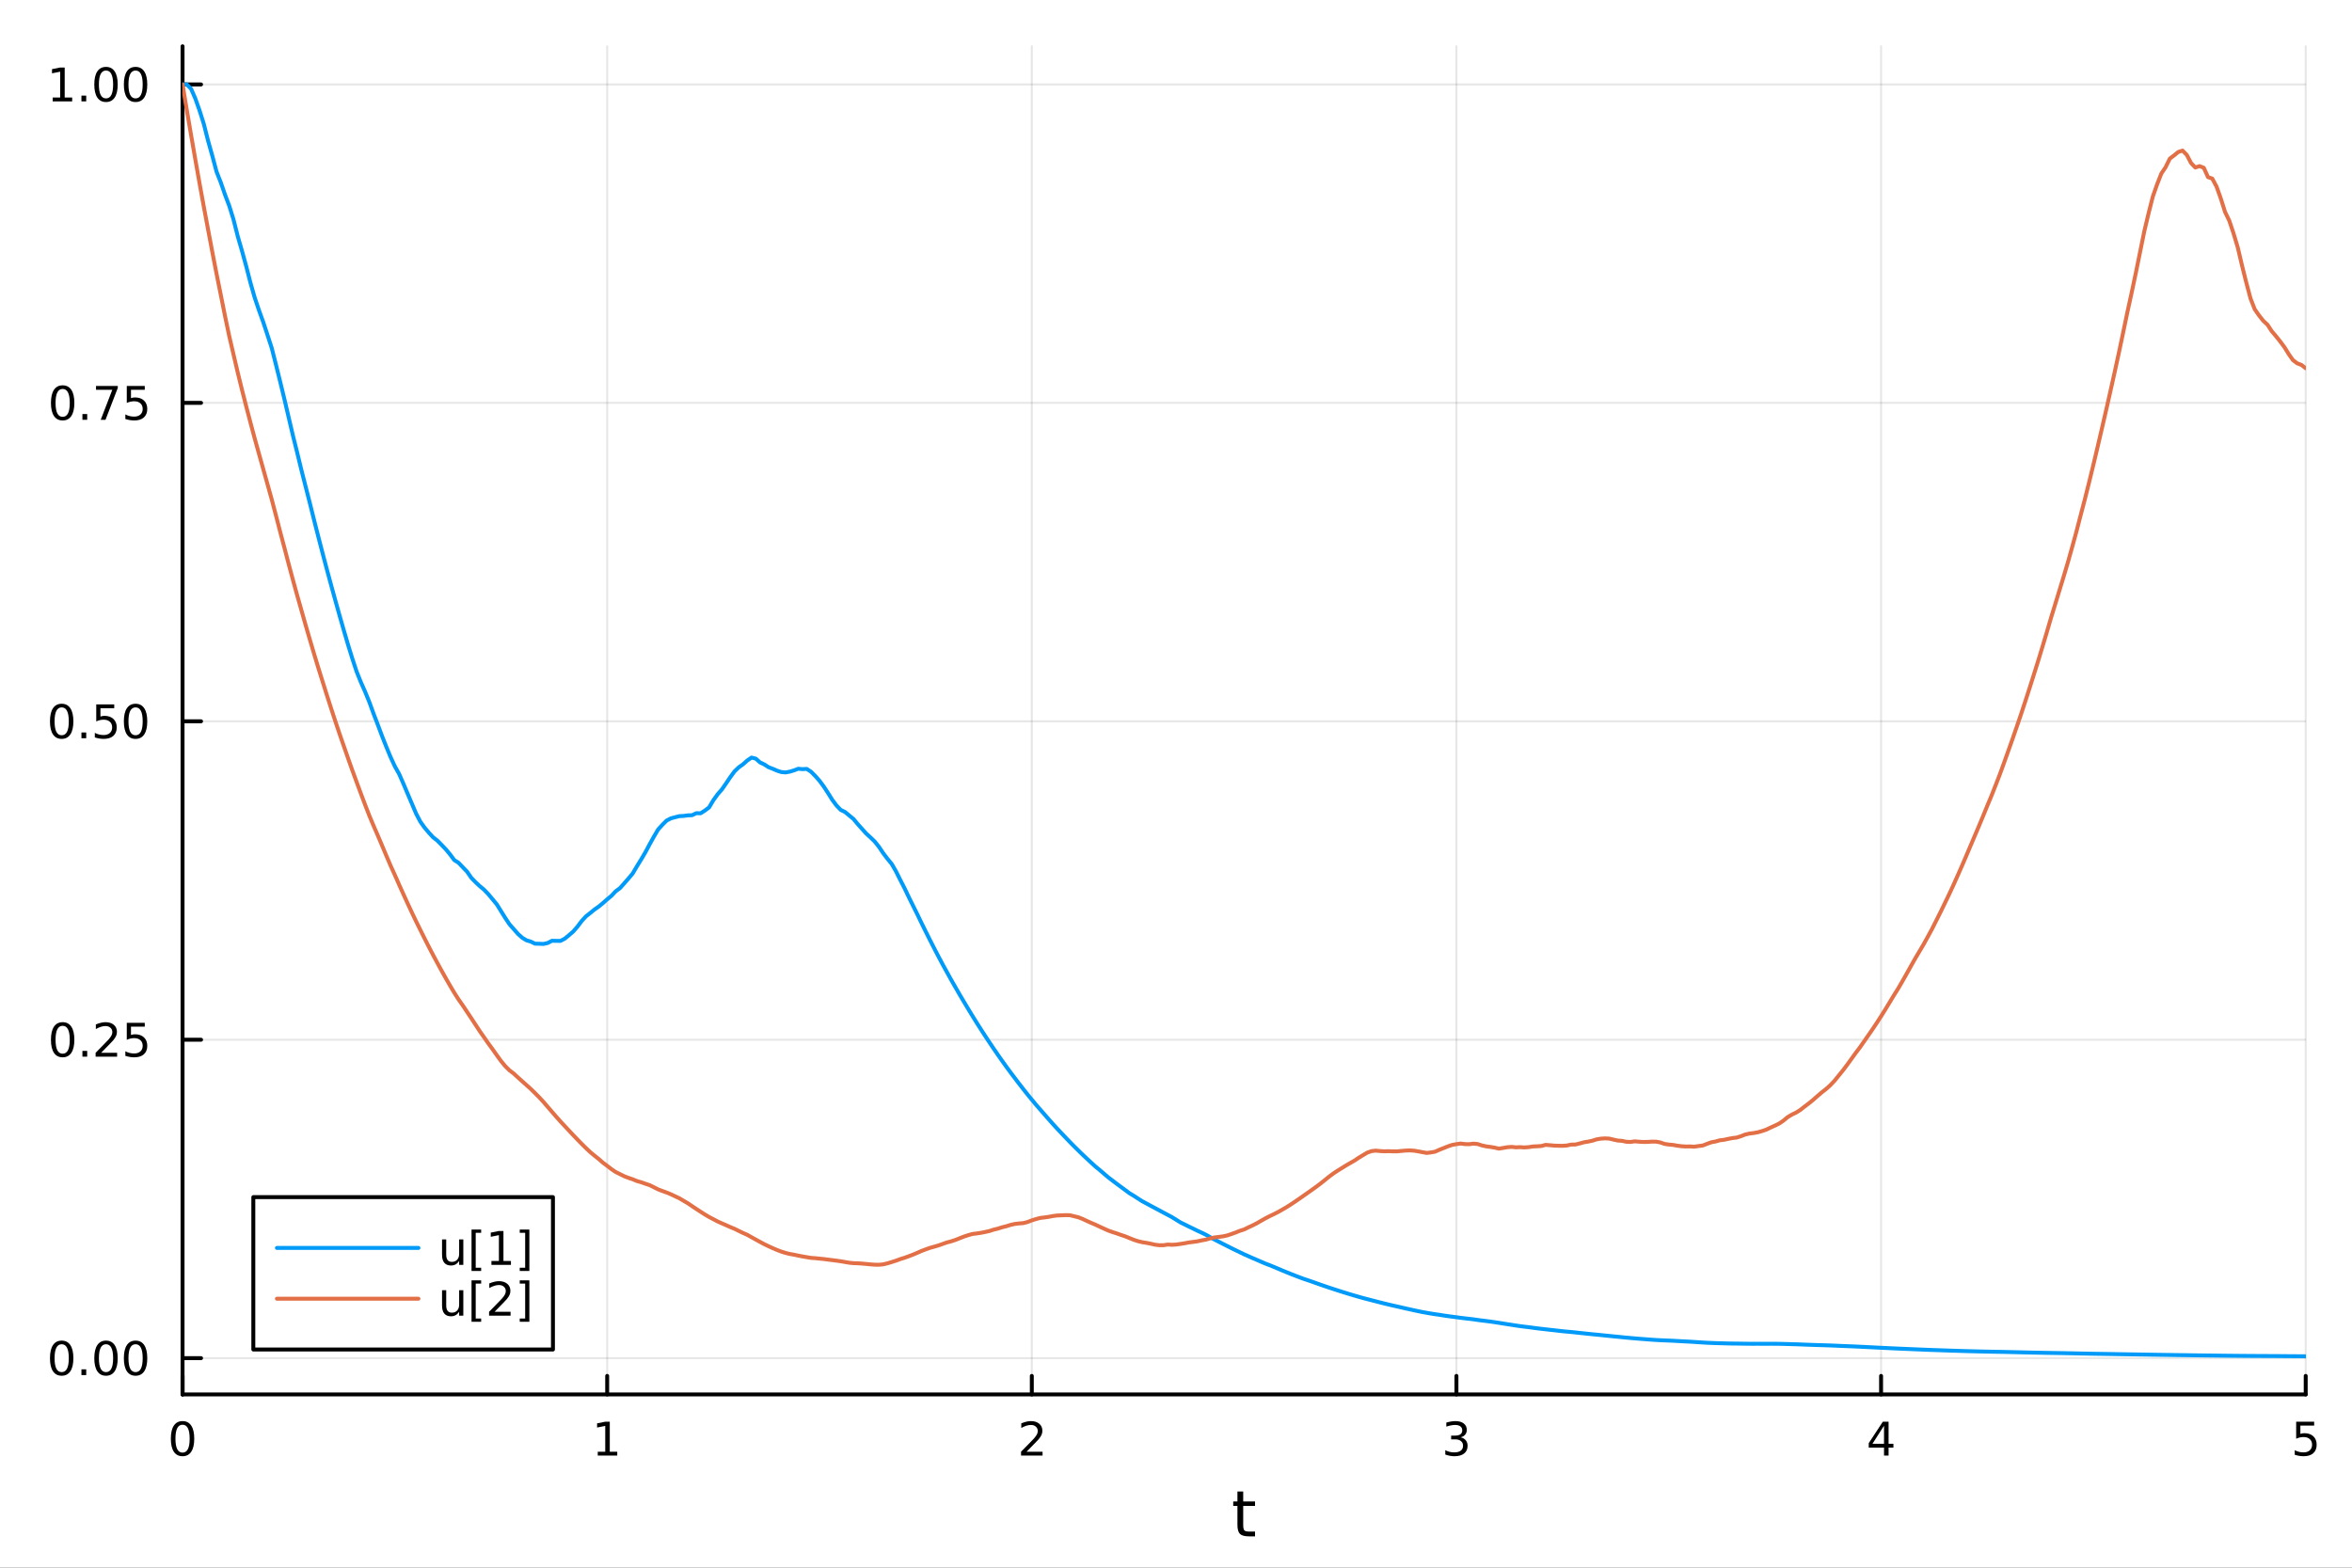 <?xml version="1.0" encoding="utf-8"?>
<svg xmlns="http://www.w3.org/2000/svg" xmlns:xlink="http://www.w3.org/1999/xlink" width="600" height="400" viewBox="0 0 2400 1600">
<rect x="0" y="0" width="2400" height="1600" fill="#333333" stroke="none"/>
<defs>
  <clipPath id="clip410">
    <rect x="0" y="0" width="2400" height="1600"/>
  </clipPath>
</defs>
<path clip-path="url(#clip410)" d="M0 1600 L2400 1600 L2400 0 L0 0  Z" fill="#ffffff" fill-rule="evenodd" fill-opacity="1"/>
<defs>
  <clipPath id="clip411">
    <rect x="480" y="0" width="1681" height="1600"/>
  </clipPath>
</defs>
<path clip-path="url(#clip410)" d="M186.274 1423.18 L2352.76 1423.18 L2352.76 47.244 L186.274 47.244  Z" fill="#ffffff" fill-rule="evenodd" fill-opacity="1"/>
<defs>
  <clipPath id="clip412">
    <rect x="186" y="47" width="2167" height="1377"/>
  </clipPath>
</defs>
<polyline clip-path="url(#clip412)" style="stroke:#000000; stroke-linecap:round; stroke-linejoin:round; stroke-width:2; stroke-opacity:0.1; fill:none" points="186.274,1423.18 186.274,47.244 "/>
<polyline clip-path="url(#clip412)" style="stroke:#000000; stroke-linecap:round; stroke-linejoin:round; stroke-width:2; stroke-opacity:0.1; fill:none" points="619.57,1423.18 619.57,47.244 "/>
<polyline clip-path="url(#clip412)" style="stroke:#000000; stroke-linecap:round; stroke-linejoin:round; stroke-width:2; stroke-opacity:0.1; fill:none" points="1052.87,1423.18 1052.87,47.244 "/>
<polyline clip-path="url(#clip412)" style="stroke:#000000; stroke-linecap:round; stroke-linejoin:round; stroke-width:2; stroke-opacity:0.1; fill:none" points="1486.16,1423.18 1486.16,47.244 "/>
<polyline clip-path="url(#clip412)" style="stroke:#000000; stroke-linecap:round; stroke-linejoin:round; stroke-width:2; stroke-opacity:0.1; fill:none" points="1919.46,1423.18 1919.46,47.244 "/>
<polyline clip-path="url(#clip412)" style="stroke:#000000; stroke-linecap:round; stroke-linejoin:round; stroke-width:2; stroke-opacity:0.1; fill:none" points="2352.76,1423.18 2352.76,47.244 "/>
<polyline clip-path="url(#clip410)" style="stroke:#000000; stroke-linecap:round; stroke-linejoin:round; stroke-width:4; stroke-opacity:1; fill:none" points="186.274,1423.18 2352.76,1423.18 "/>
<polyline clip-path="url(#clip410)" style="stroke:#000000; stroke-linecap:round; stroke-linejoin:round; stroke-width:4; stroke-opacity:1; fill:none" points="186.274,1423.18 186.274,1404.28 "/>
<polyline clip-path="url(#clip410)" style="stroke:#000000; stroke-linecap:round; stroke-linejoin:round; stroke-width:4; stroke-opacity:1; fill:none" points="619.57,1423.18 619.57,1404.28 "/>
<polyline clip-path="url(#clip410)" style="stroke:#000000; stroke-linecap:round; stroke-linejoin:round; stroke-width:4; stroke-opacity:1; fill:none" points="1052.87,1423.18 1052.87,1404.28 "/>
<polyline clip-path="url(#clip410)" style="stroke:#000000; stroke-linecap:round; stroke-linejoin:round; stroke-width:4; stroke-opacity:1; fill:none" points="1486.16,1423.18 1486.16,1404.28 "/>
<polyline clip-path="url(#clip410)" style="stroke:#000000; stroke-linecap:round; stroke-linejoin:round; stroke-width:4; stroke-opacity:1; fill:none" points="1919.46,1423.18 1919.46,1404.28 "/>
<polyline clip-path="url(#clip410)" style="stroke:#000000; stroke-linecap:round; stroke-linejoin:round; stroke-width:4; stroke-opacity:1; fill:none" points="2352.76,1423.18 2352.76,1404.28 "/>
<path clip-path="url(#clip410)" d="M186.274 1454.1 Q182.663 1454.1 180.834 1457.66 Q179.029 1461.2 179.029 1468.33 Q179.029 1475.44 180.834 1479.01 Q182.663 1482.55 186.274 1482.55 Q189.908 1482.55 191.714 1479.01 Q193.542 1475.44 193.542 1468.33 Q193.542 1461.2 191.714 1457.66 Q189.908 1454.1 186.274 1454.1 M186.274 1450.39 Q192.084 1450.39 195.14 1455 Q198.218 1459.58 198.218 1468.33 Q198.218 1477.06 195.14 1481.67 Q192.084 1486.25 186.274 1486.25 Q180.464 1486.25 177.385 1481.67 Q174.33 1477.06 174.33 1468.33 Q174.33 1459.58 177.385 1455 Q180.464 1450.39 186.274 1450.39 Z" fill="#000000" fill-rule="nonzero" fill-opacity="1" /><path clip-path="url(#clip410)" d="M609.952 1481.64 L617.591 1481.64 L617.591 1455.28 L609.281 1456.95 L609.281 1452.69 L617.545 1451.02 L622.221 1451.02 L622.221 1481.64 L629.86 1481.64 L629.86 1485.58 L609.952 1485.58 L609.952 1481.64 Z" fill="#000000" fill-rule="nonzero" fill-opacity="1" /><path clip-path="url(#clip410)" d="M1047.52 1481.64 L1063.84 1481.64 L1063.84 1485.58 L1041.89 1485.58 L1041.89 1481.64 Q1044.56 1478.89 1049.14 1474.26 Q1053.75 1469.61 1054.93 1468.27 Q1057.17 1465.74 1058.05 1464.01 Q1058.95 1462.25 1058.95 1460.56 Q1058.95 1457.8 1057.01 1456.07 Q1055.09 1454.33 1051.99 1454.33 Q1049.79 1454.33 1047.33 1455.09 Q1044.9 1455.86 1042.13 1457.41 L1042.13 1452.69 Q1044.95 1451.55 1047.4 1450.97 Q1049.86 1450.39 1051.89 1450.39 Q1057.26 1450.39 1060.46 1453.08 Q1063.65 1455.77 1063.65 1460.26 Q1063.65 1462.39 1062.84 1464.31 Q1062.06 1466.2 1059.95 1468.8 Q1059.37 1469.47 1056.27 1472.69 Q1053.17 1475.88 1047.52 1481.64 Z" fill="#000000" fill-rule="nonzero" fill-opacity="1" /><path clip-path="url(#clip410)" d="M1490.41 1466.95 Q1493.77 1467.66 1495.64 1469.93 Q1497.54 1472.2 1497.54 1475.53 Q1497.54 1480.65 1494.02 1483.45 Q1490.5 1486.25 1484.02 1486.25 Q1481.85 1486.25 1479.53 1485.81 Q1477.24 1485.39 1474.79 1484.54 L1474.79 1480.02 Q1476.73 1481.16 1479.05 1481.74 Q1481.36 1482.32 1483.88 1482.32 Q1488.28 1482.32 1490.57 1480.58 Q1492.89 1478.84 1492.89 1475.53 Q1492.89 1472.48 1490.73 1470.77 Q1488.61 1469.03 1484.79 1469.03 L1480.76 1469.03 L1480.76 1465.19 L1484.97 1465.19 Q1488.42 1465.19 1490.25 1463.82 Q1492.08 1462.43 1492.08 1459.84 Q1492.08 1457.18 1490.18 1455.77 Q1488.3 1454.33 1484.79 1454.33 Q1482.86 1454.33 1480.67 1454.75 Q1478.47 1455.16 1475.83 1456.04 L1475.83 1451.88 Q1478.49 1451.14 1480.8 1450.77 Q1483.14 1450.39 1485.2 1450.39 Q1490.53 1450.39 1493.63 1452.83 Q1496.73 1455.23 1496.73 1459.35 Q1496.73 1462.22 1495.09 1464.21 Q1493.44 1466.18 1490.41 1466.95 Z" fill="#000000" fill-rule="nonzero" fill-opacity="1" /><path clip-path="url(#clip410)" d="M1922.47 1455.09 L1910.66 1473.54 L1922.47 1473.54 L1922.47 1455.09 M1921.24 1451.02 L1927.12 1451.02 L1927.12 1473.54 L1932.05 1473.54 L1932.05 1477.43 L1927.12 1477.43 L1927.12 1485.58 L1922.47 1485.58 L1922.47 1477.43 L1906.87 1477.43 L1906.87 1472.92 L1921.24 1451.02 Z" fill="#000000" fill-rule="nonzero" fill-opacity="1" /><path clip-path="url(#clip410)" d="M2343.03 1451.02 L2361.39 1451.02 L2361.39 1454.96 L2347.32 1454.96 L2347.32 1463.43 Q2348.33 1463.08 2349.35 1462.92 Q2350.37 1462.73 2351.39 1462.73 Q2357.18 1462.73 2360.56 1465.9 Q2363.94 1469.08 2363.94 1474.49 Q2363.94 1480.07 2360.46 1483.17 Q2356.99 1486.25 2350.67 1486.25 Q2348.5 1486.25 2346.23 1485.88 Q2343.98 1485.51 2341.58 1484.77 L2341.58 1480.07 Q2343.66 1481.2 2345.88 1481.76 Q2348.1 1482.32 2350.58 1482.32 Q2354.58 1482.32 2356.92 1480.21 Q2359.26 1478.1 2359.26 1474.49 Q2359.26 1470.88 2356.92 1468.77 Q2354.58 1466.67 2350.58 1466.67 Q2348.71 1466.67 2346.83 1467.08 Q2344.98 1467.5 2343.03 1468.38 L2343.03 1451.02 Z" fill="#000000" fill-rule="nonzero" fill-opacity="1" /><path clip-path="url(#clip410)" d="M1268.58 1522.27 L1268.58 1532.4 L1280.64 1532.4 L1280.64 1536.95 L1268.58 1536.95 L1268.58 1556.3 Q1268.58 1560.66 1269.75 1561.9 Q1270.96 1563.14 1274.62 1563.14 L1280.64 1563.14 L1280.64 1568.04 L1274.62 1568.04 Q1267.84 1568.04 1265.27 1565.53 Q1262.69 1562.98 1262.69 1556.3 L1262.69 1536.95 L1258.39 1536.95 L1258.39 1532.4 L1262.69 1532.4 L1262.69 1522.27 L1268.58 1522.27 Z" fill="#000000" fill-rule="nonzero" fill-opacity="1" /><polyline clip-path="url(#clip412)" style="stroke:#000000; stroke-linecap:round; stroke-linejoin:round; stroke-width:2; stroke-opacity:0.1; fill:none" points="186.274,1386.15 2352.76,1386.15 "/>
<polyline clip-path="url(#clip412)" style="stroke:#000000; stroke-linecap:round; stroke-linejoin:round; stroke-width:2; stroke-opacity:0.1; fill:none" points="186.274,1061.16 2352.76,1061.16 "/>
<polyline clip-path="url(#clip412)" style="stroke:#000000; stroke-linecap:round; stroke-linejoin:round; stroke-width:2; stroke-opacity:0.1; fill:none" points="186.274,736.168 2352.76,736.168 "/>
<polyline clip-path="url(#clip412)" style="stroke:#000000; stroke-linecap:round; stroke-linejoin:round; stroke-width:2; stroke-opacity:0.1; fill:none" points="186.274,411.177 2352.76,411.177 "/>
<polyline clip-path="url(#clip412)" style="stroke:#000000; stroke-linecap:round; stroke-linejoin:round; stroke-width:2; stroke-opacity:0.1; fill:none" points="186.274,86.186 2352.76,86.186 "/>
<polyline clip-path="url(#clip410)" style="stroke:#000000; stroke-linecap:round; stroke-linejoin:round; stroke-width:4; stroke-opacity:1; fill:none" points="186.274,1423.18 186.274,47.244 "/>
<polyline clip-path="url(#clip410)" style="stroke:#000000; stroke-linecap:round; stroke-linejoin:round; stroke-width:4; stroke-opacity:1; fill:none" points="186.274,1386.15 205.172,1386.15 "/>
<polyline clip-path="url(#clip410)" style="stroke:#000000; stroke-linecap:round; stroke-linejoin:round; stroke-width:4; stroke-opacity:1; fill:none" points="186.274,1061.16 205.172,1061.16 "/>
<polyline clip-path="url(#clip410)" style="stroke:#000000; stroke-linecap:round; stroke-linejoin:round; stroke-width:4; stroke-opacity:1; fill:none" points="186.274,736.168 205.172,736.168 "/>
<polyline clip-path="url(#clip410)" style="stroke:#000000; stroke-linecap:round; stroke-linejoin:round; stroke-width:4; stroke-opacity:1; fill:none" points="186.274,411.177 205.172,411.177 "/>
<polyline clip-path="url(#clip410)" style="stroke:#000000; stroke-linecap:round; stroke-linejoin:round; stroke-width:4; stroke-opacity:1; fill:none" points="186.274,86.186 205.172,86.186 "/>
<path clip-path="url(#clip410)" d="M62.937 1371.95 Q59.325 1371.95 57.497 1375.51 Q55.691 1379.06 55.691 1386.19 Q55.691 1393.29 57.497 1396.86 Q59.325 1400.4 62.937 1400.4 Q66.571 1400.4 68.376 1396.86 Q70.205 1393.29 70.205 1386.19 Q70.205 1379.06 68.376 1375.51 Q66.571 1371.95 62.937 1371.95 M62.937 1368.25 Q68.747 1368.25 71.802 1372.85 Q74.881 1377.44 74.881 1386.19 Q74.881 1394.91 71.802 1399.52 Q68.747 1404.1 62.937 1404.1 Q57.126 1404.1 54.048 1399.52 Q50.992 1394.91 50.992 1386.19 Q50.992 1377.44 54.048 1372.85 Q57.126 1368.25 62.937 1368.25 Z" fill="#000000" fill-rule="nonzero" fill-opacity="1" /><path clip-path="url(#clip410)" d="M83.098 1397.55 L87.983 1397.55 L87.983 1403.43 L83.098 1403.43 L83.098 1397.55 Z" fill="#000000" fill-rule="nonzero" fill-opacity="1" /><path clip-path="url(#clip410)" d="M108.168 1371.95 Q104.557 1371.95 102.728 1375.51 Q100.922 1379.06 100.922 1386.19 Q100.922 1393.29 102.728 1396.86 Q104.557 1400.4 108.168 1400.4 Q111.802 1400.4 113.608 1396.86 Q115.436 1393.29 115.436 1386.19 Q115.436 1379.06 113.608 1375.51 Q111.802 1371.95 108.168 1371.95 M108.168 1368.25 Q113.978 1368.25 117.033 1372.85 Q120.112 1377.44 120.112 1386.19 Q120.112 1394.91 117.033 1399.52 Q113.978 1404.1 108.168 1404.1 Q102.358 1404.1 99.279 1399.52 Q96.223 1394.91 96.223 1386.19 Q96.223 1377.44 99.279 1372.85 Q102.358 1368.25 108.168 1368.25 Z" fill="#000000" fill-rule="nonzero" fill-opacity="1" /><path clip-path="url(#clip410)" d="M138.33 1371.95 Q134.719 1371.95 132.89 1375.51 Q131.084 1379.06 131.084 1386.19 Q131.084 1393.29 132.89 1396.86 Q134.719 1400.4 138.33 1400.4 Q141.964 1400.4 143.769 1396.86 Q145.598 1393.29 145.598 1386.19 Q145.598 1379.06 143.769 1375.51 Q141.964 1371.95 138.33 1371.95 M138.33 1368.25 Q144.14 1368.25 147.195 1372.85 Q150.274 1377.44 150.274 1386.19 Q150.274 1394.91 147.195 1399.52 Q144.14 1404.1 138.33 1404.1 Q132.519 1404.1 129.441 1399.52 Q126.385 1394.91 126.385 1386.19 Q126.385 1377.44 129.441 1372.85 Q132.519 1368.25 138.33 1368.25 Z" fill="#000000" fill-rule="nonzero" fill-opacity="1" /><path clip-path="url(#clip410)" d="M63.932 1046.96 Q60.321 1046.96 58.492 1050.52 Q56.687 1054.06 56.687 1061.19 Q56.687 1068.3 58.492 1071.87 Q60.321 1075.41 63.932 1075.41 Q67.566 1075.41 69.372 1071.87 Q71.2 1068.3 71.2 1061.19 Q71.2 1054.06 69.372 1050.52 Q67.566 1046.96 63.932 1046.96 M63.932 1043.25 Q69.742 1043.25 72.798 1047.86 Q75.876 1052.44 75.876 1061.19 Q75.876 1069.92 72.798 1074.53 Q69.742 1079.11 63.932 1079.11 Q58.122 1079.11 55.043 1074.53 Q51.987 1069.92 51.987 1061.19 Q51.987 1052.44 55.043 1047.86 Q58.122 1043.25 63.932 1043.25 Z" fill="#000000" fill-rule="nonzero" fill-opacity="1" /><path clip-path="url(#clip410)" d="M84.094 1072.56 L88.978 1072.56 L88.978 1078.44 L84.094 1078.44 L84.094 1072.56 Z" fill="#000000" fill-rule="nonzero" fill-opacity="1" /><path clip-path="url(#clip410)" d="M103.191 1074.5 L119.51 1074.5 L119.51 1078.44 L97.566 1078.44 L97.566 1074.5 Q100.228 1071.75 104.811 1067.12 Q109.418 1062.47 110.598 1061.13 Q112.844 1058.6 113.723 1056.87 Q114.626 1055.11 114.626 1053.42 Q114.626 1050.66 112.682 1048.93 Q110.76 1047.19 107.658 1047.19 Q105.459 1047.19 103.006 1047.95 Q100.575 1048.72 97.797 1050.27 L97.797 1045.55 Q100.621 1044.41 103.075 1043.83 Q105.529 1043.25 107.566 1043.25 Q112.936 1043.25 116.131 1045.94 Q119.325 1048.63 119.325 1053.12 Q119.325 1055.25 118.515 1057.17 Q117.728 1059.06 115.621 1061.66 Q115.043 1062.33 111.941 1065.55 Q108.839 1068.74 103.191 1074.5 Z" fill="#000000" fill-rule="nonzero" fill-opacity="1" /><path clip-path="url(#clip410)" d="M129.371 1043.88 L147.728 1043.88 L147.728 1047.81 L133.654 1047.81 L133.654 1056.29 Q134.672 1055.94 135.691 1055.78 Q136.709 1055.59 137.728 1055.59 Q143.515 1055.59 146.894 1058.76 Q150.274 1061.94 150.274 1067.35 Q150.274 1072.93 146.802 1076.03 Q143.33 1079.11 137.01 1079.11 Q134.834 1079.11 132.566 1078.74 Q130.32 1078.37 127.913 1077.63 L127.913 1072.93 Q129.996 1074.06 132.219 1074.62 Q134.441 1075.18 136.918 1075.18 Q140.922 1075.18 143.26 1073.07 Q145.598 1070.96 145.598 1067.35 Q145.598 1063.74 143.26 1061.63 Q140.922 1059.53 136.918 1059.53 Q135.043 1059.53 133.168 1059.94 Q131.316 1060.36 129.371 1061.24 L129.371 1043.88 Z" fill="#000000" fill-rule="nonzero" fill-opacity="1" /><path clip-path="url(#clip410)" d="M62.937 721.967 Q59.325 721.967 57.497 725.532 Q55.691 729.074 55.691 736.203 Q55.691 743.31 57.497 746.874 Q59.325 750.416 62.937 750.416 Q66.571 750.416 68.376 746.874 Q70.205 743.31 70.205 736.203 Q70.205 729.074 68.376 725.532 Q66.571 721.967 62.937 721.967 M62.937 718.263 Q68.747 718.263 71.802 722.87 Q74.881 727.453 74.881 736.203 Q74.881 744.93 71.802 749.536 Q68.747 754.12 62.937 754.12 Q57.126 754.12 54.048 749.536 Q50.992 744.93 50.992 736.203 Q50.992 727.453 54.048 722.87 Q57.126 718.263 62.937 718.263 Z" fill="#000000" fill-rule="nonzero" fill-opacity="1" /><path clip-path="url(#clip410)" d="M83.098 747.569 L87.983 747.569 L87.983 753.448 L83.098 753.448 L83.098 747.569 Z" fill="#000000" fill-rule="nonzero" fill-opacity="1" /><path clip-path="url(#clip410)" d="M98.214 718.888 L116.57 718.888 L116.57 722.824 L102.496 722.824 L102.496 731.296 Q103.515 730.949 104.534 730.787 Q105.552 730.601 106.571 730.601 Q112.358 730.601 115.737 733.773 Q119.117 736.944 119.117 742.361 Q119.117 747.939 115.645 751.041 Q112.172 754.12 105.853 754.12 Q103.677 754.12 101.409 753.749 Q99.163 753.379 96.756 752.638 L96.756 747.939 Q98.839 749.073 101.061 749.629 Q103.284 750.185 105.76 750.185 Q109.765 750.185 112.103 748.078 Q114.441 745.972 114.441 742.361 Q114.441 738.749 112.103 736.643 Q109.765 734.536 105.76 734.536 Q103.885 734.536 102.01 734.953 Q100.159 735.37 98.214 736.249 L98.214 718.888 Z" fill="#000000" fill-rule="nonzero" fill-opacity="1" /><path clip-path="url(#clip410)" d="M138.33 721.967 Q134.719 721.967 132.89 725.532 Q131.084 729.074 131.084 736.203 Q131.084 743.31 132.89 746.874 Q134.719 750.416 138.33 750.416 Q141.964 750.416 143.769 746.874 Q145.598 743.31 145.598 736.203 Q145.598 729.074 143.769 725.532 Q141.964 721.967 138.33 721.967 M138.33 718.263 Q144.14 718.263 147.195 722.87 Q150.274 727.453 150.274 736.203 Q150.274 744.93 147.195 749.536 Q144.14 754.12 138.33 754.12 Q132.519 754.12 129.441 749.536 Q126.385 744.93 126.385 736.203 Q126.385 727.453 129.441 722.87 Q132.519 718.263 138.33 718.263 Z" fill="#000000" fill-rule="nonzero" fill-opacity="1" /><path clip-path="url(#clip410)" d="M63.932 396.976 Q60.321 396.976 58.492 400.541 Q56.687 404.082 56.687 411.212 Q56.687 418.318 58.492 421.883 Q60.321 425.425 63.932 425.425 Q67.566 425.425 69.372 421.883 Q71.2 418.318 71.2 411.212 Q71.2 404.082 69.372 400.541 Q67.566 396.976 63.932 396.976 M63.932 393.272 Q69.742 393.272 72.798 397.879 Q75.876 402.462 75.876 411.212 Q75.876 419.939 72.798 424.545 Q69.742 429.128 63.932 429.128 Q58.122 429.128 55.043 424.545 Q51.987 419.939 51.987 411.212 Q51.987 402.462 55.043 397.879 Q58.122 393.272 63.932 393.272 Z" fill="#000000" fill-rule="nonzero" fill-opacity="1" /><path clip-path="url(#clip410)" d="M84.094 422.577 L88.978 422.577 L88.978 428.457 L84.094 428.457 L84.094 422.577 Z" fill="#000000" fill-rule="nonzero" fill-opacity="1" /><path clip-path="url(#clip410)" d="M97.983 393.897 L120.205 393.897 L120.205 395.888 L107.658 428.457 L102.774 428.457 L114.58 397.832 L97.983 397.832 L97.983 393.897 Z" fill="#000000" fill-rule="nonzero" fill-opacity="1" /><path clip-path="url(#clip410)" d="M129.371 393.897 L147.728 393.897 L147.728 397.832 L133.654 397.832 L133.654 406.304 Q134.672 405.957 135.691 405.795 Q136.709 405.61 137.728 405.61 Q143.515 405.61 146.894 408.781 Q150.274 411.953 150.274 417.369 Q150.274 422.948 146.802 426.05 Q143.33 429.128 137.01 429.128 Q134.834 429.128 132.566 428.758 Q130.32 428.388 127.913 427.647 L127.913 422.948 Q129.996 424.082 132.219 424.638 Q134.441 425.193 136.918 425.193 Q140.922 425.193 143.26 423.087 Q145.598 420.98 145.598 417.369 Q145.598 413.758 143.26 411.652 Q140.922 409.545 136.918 409.545 Q135.043 409.545 133.168 409.962 Q131.316 410.378 129.371 411.258 L129.371 393.897 Z" fill="#000000" fill-rule="nonzero" fill-opacity="1" /><path clip-path="url(#clip410)" d="M53.747 99.531 L61.386 99.531 L61.386 73.165 L53.075 74.832 L53.075 70.572 L61.339 68.906 L66.015 68.906 L66.015 99.531 L73.654 99.531 L73.654 103.466 L53.747 103.466 L53.747 99.531 Z" fill="#000000" fill-rule="nonzero" fill-opacity="1" /><path clip-path="url(#clip410)" d="M83.098 97.586 L87.983 97.586 L87.983 103.466 L83.098 103.466 L83.098 97.586 Z" fill="#000000" fill-rule="nonzero" fill-opacity="1" /><path clip-path="url(#clip410)" d="M108.168 71.984 Q104.557 71.984 102.728 75.549 Q100.922 79.091 100.922 86.22 Q100.922 93.327 102.728 96.892 Q104.557 100.433 108.168 100.433 Q111.802 100.433 113.608 96.892 Q115.436 93.327 115.436 86.22 Q115.436 79.091 113.608 75.549 Q111.802 71.984 108.168 71.984 M108.168 68.281 Q113.978 68.281 117.033 72.887 Q120.112 77.47 120.112 86.22 Q120.112 94.947 117.033 99.554 Q113.978 104.137 108.168 104.137 Q102.358 104.137 99.279 99.554 Q96.223 94.947 96.223 86.22 Q96.223 77.47 99.279 72.887 Q102.358 68.281 108.168 68.281 Z" fill="#000000" fill-rule="nonzero" fill-opacity="1" /><path clip-path="url(#clip410)" d="M138.33 71.984 Q134.719 71.984 132.89 75.549 Q131.084 79.091 131.084 86.22 Q131.084 93.327 132.89 96.892 Q134.719 100.433 138.33 100.433 Q141.964 100.433 143.769 96.892 Q145.598 93.327 145.598 86.22 Q145.598 79.091 143.769 75.549 Q141.964 71.984 138.33 71.984 M138.33 68.281 Q144.14 68.281 147.195 72.887 Q150.274 77.47 150.274 86.22 Q150.274 94.947 147.195 99.554 Q144.14 104.137 138.33 104.137 Q132.519 104.137 129.441 99.554 Q126.385 94.947 126.385 86.22 Q126.385 77.47 129.441 72.887 Q132.519 68.281 138.33 68.281 Z" fill="#000000" fill-rule="nonzero" fill-opacity="1" /><polyline clip-path="url(#clip412)" style="stroke:#009af9; stroke-linecap:round; stroke-linejoin:round; stroke-width:4; stroke-opacity:1; fill:none" points="186.274,86.186 190.607,86.186 194.94,90.571 199.273,100.459 203.606,112.693 207.939,126.411 212.272,143.514 216.605,158.854 220.938,175.164 225.271,186.176 229.604,198.687 233.937,210.111 238.27,224.059 242.603,241.179 246.935,256.097 251.268,271.897 255.601,288.723 259.934,303.892 264.267,316.683 268.6,328.702 272.933,341.854 277.266,355.163 281.599,372.225 285.932,389.739 290.265,407.637 294.598,426.128 298.931,444.622 303.264,461.989 307.597,479.887 311.93,496.847 316.263,513.832 320.596,531.267 324.929,548.233 329.262,564.95 333.595,581.371 337.928,597.346 342.261,613.116 346.594,628.546 350.927,643.677 355.26,658.432 359.593,672.369 363.926,685.514 368.258,696.293 372.591,706.045 376.924,716.654 381.257,728.575 385.59,739.88 389.923,751.434 394.256,762.33 398.589,772.768 402.922,782.163 407.255,789.864 411.588,799.704 415.921,809.985 420.254,820.133 424.587,830.345 428.92,838.616 433.253,844.672 437.586,849.813 441.919,854.536 446.252,857.895 450.585,862.284 454.918,866.819 459.251,872.018 463.584,877.843 467.917,880.559 472.25,885.111 476.583,889.597 480.916,895.874 485.249,900.349 489.581,904.418 493.914,908.007 498.247,912.551 502.58,917.72 506.913,922.95 511.246,929.916 515.579,936.89 519.912,943.355 524.245,948.265 528.578,953.198 532.911,957.067 537.244,959.708 541.577,960.994 545.91,963.11 550.243,963.221 554.576,963.391 558.909,962.403 563.242,960.152 567.575,960.26 571.908,960.292 576.241,958.044 580.574,954.48 584.907,950.748 589.24,945.738 593.573,939.982 597.906,935.237 602.239,931.853 606.571,928.303 610.904,925.282 615.237,921.705 619.57,917.872 623.903,914.272 628.236,909.665 632.569,906.482 636.902,901.633 641.235,896.691 645.568,891.527 649.901,884.199 654.234,877.191 658.567,869.827 662.9,861.679 667.233,853.881 671.566,846.577 675.899,841.783 680.232,837.492 684.565,835.23 688.898,834.064 693.231,832.967 697.564,832.748 701.897,832.167 706.23,832.009 710.563,829.931 714.896,830.057 719.229,827.295 723.562,824.06 727.894,816.745 732.227,810.724 736.56,805.787 740.893,799.565 745.226,793.104 749.559,787.244 753.892,783.091 758.225,779.996 762.558,776.134 766.891,773.185 771.224,774.29 775.557,778.132 779.89,780.18 784.223,783.009 788.556,784.641 792.889,786.548 797.222,787.947 801.555,788.331 805.888,787.563 810.221,786.243 814.554,784.595 818.887,784.989 823.22,784.775 827.553,787.603 831.886,791.962 836.219,796.848 840.552,802.68 844.885,809.319 849.217,816.273 853.55,822.077 857.883,826.609 862.216,828.689 866.549,832.274 870.882,835.852 875.215,841.074 879.548,845.896 883.881,850.694 888.214,854.674 892.547,858.849 896.88,864.278 901.213,870.727 905.546,876.446 909.879,881.68 914.212,889.2 918.545,897.877 922.878,906.281 927.211,915.354 931.544,924.116 935.877,932.828 940.21,941.804 944.543,950.605 948.876,959.266 953.209,967.751 957.542,976.107 961.875,984.229 966.207,992.132 970.54,999.955 974.873,1007.5 979.206,1015.02 983.539,1022.35 987.872,1029.58 992.205,1036.69 996.538,1043.68 1000.87,1050.5 1005.2,1057.16 1009.54,1063.73 1013.87,1070.16 1018.2,1076.48 1022.54,1082.66 1026.87,1088.7 1031.2,1094.58 1035.53,1100.31 1039.87,1106.02 1044.2,1111.56 1048.53,1117.04 1052.87,1122.32 1057.2,1127.56 1061.53,1132.51 1065.87,1137.48 1070.2,1142.44 1074.53,1147.31 1078.86,1152.03 1083.2,1156.62 1087.53,1161.2 1091.86,1165.69 1096.2,1170.1 1100.53,1174.36 1104.86,1178.58 1109.2,1182.64 1113.53,1186.67 1117.86,1190.63 1122.19,1194.16 1126.53,1197.89 1130.86,1201.61 1135.19,1204.89 1139.53,1208.19 1143.86,1211.4 1148.19,1214.58 1152.52,1217.8 1156.86,1220.4 1161.19,1223.22 1165.52,1225.97 1169.86,1228.32 1174.19,1230.65 1178.52,1232.94 1182.86,1235.25 1187.19,1237.61 1191.52,1239.89 1195.85,1242.2 1200.19,1244.9 1204.52,1247.6 1208.85,1249.71 1213.19,1251.88 1217.52,1253.97 1221.85,1256.1 1226.19,1258.09 1230.52,1260.2 1234.85,1262.64 1239.18,1265.03 1243.52,1267.27 1247.85,1269.49 1252.18,1271.67 1256.52,1273.88 1260.85,1276 1265.18,1278.07 1269.51,1280.18 1273.85,1282.09 1278.18,1284.03 1282.51,1285.87 1286.85,1287.77 1291.18,1289.61 1295.51,1291.26 1299.85,1293.02 1304.18,1294.86 1308.51,1296.69 1312.84,1298.46 1317.18,1300.2 1321.51,1301.9 1325.84,1303.57 1330.18,1305.18 1334.51,1306.61 1338.84,1308.11 1343.18,1309.65 1347.51,1311.18 1351.84,1312.67 1356.17,1314.14 1360.51,1315.57 1364.84,1316.97 1369.17,1318.35 1373.51,1319.71 1377.84,1321.03 1382.17,1322.31 1386.5,1323.55 1390.84,1324.78 1395.17,1325.91 1399.5,1327.02 1403.84,1328.15 1408.17,1329.27 1412.5,1330.35 1416.84,1331.4 1421.17,1332.42 1425.5,1333.38 1429.83,1334.37 1434.17,1335.37 1438.5,1336.32 1442.83,1337.29 1447.17,1338.22 1451.5,1339.1 1455.83,1339.87 1460.17,1340.62 1464.5,1341.31 1468.83,1341.91 1473.16,1342.63 1477.5,1343.25 1481.83,1343.84 1486.16,1344.4 1490.5,1344.99 1494.83,1345.52 1499.16,1346 1503.49,1346.52 1507.83,1347.16 1512.16,1347.73 1516.49,1348.24 1520.83,1348.83 1525.16,1349.45 1529.49,1350.11 1533.83,1350.8 1538.16,1351.49 1542.49,1352.15 1546.82,1352.83 1551.16,1353.47 1555.49,1354.03 1559.82,1354.53 1564.16,1355.12 1568.49,1355.69 1572.82,1356.21 1577.16,1356.7 1581.49,1357.2 1585.82,1357.66 1590.15,1358.17 1594.49,1358.66 1598.82,1359.07 1603.15,1359.45 1607.49,1359.9 1611.82,1360.38 1616.15,1360.83 1620.49,1361.29 1624.82,1361.75 1629.15,1362.15 1633.48,1362.58 1637.82,1363.04 1642.15,1363.47 1646.48,1363.91 1650.82,1364.34 1655.15,1364.77 1659.48,1365.19 1663.81,1365.58 1668.15,1365.96 1672.48,1366.33 1676.81,1366.66 1681.15,1366.99 1685.48,1367.32 1689.81,1367.61 1694.15,1367.84 1698.48,1368.04 1702.81,1368.21 1707.14,1368.4 1711.48,1368.64 1715.81,1368.88 1720.14,1369.11 1724.48,1369.33 1728.81,1369.61 1733.14,1369.9 1737.48,1370.17 1741.81,1370.44 1746.14,1370.61 1750.47,1370.78 1754.81,1370.91 1759.14,1371.03 1763.47,1371.17 1767.81,1371.24 1772.14,1371.27 1776.47,1371.34 1780.8,1371.41 1785.14,1371.47 1789.47,1371.48 1793.8,1371.46 1798.14,1371.5 1802.47,1371.5 1806.8,1371.47 1811.14,1371.48 1815.47,1371.52 1819.8,1371.62 1824.13,1371.74 1828.47,1371.87 1832.8,1371.99 1837.13,1372.14 1841.47,1372.33 1845.8,1372.49 1850.13,1372.63 1854.47,1372.78 1858.8,1372.9 1863.13,1373.04 1867.46,1373.18 1871.8,1373.36 1876.13,1373.55 1880.46,1373.73 1884.8,1373.9 1889.13,1374.08 1893.46,1374.25 1897.79,1374.46 1902.13,1374.67 1906.46,1374.9 1910.79,1375.12 1915.13,1375.34 1919.46,1375.56 1923.79,1375.76 1928.13,1375.97 1932.46,1376.17 1936.79,1376.37 1941.12,1376.56 1945.46,1376.74 1949.79,1376.92 1954.12,1377.11 1958.46,1377.29 1962.79,1377.47 1967.12,1377.64 1971.46,1377.8 1975.79,1377.95 1980.12,1378.1 1984.45,1378.26 1988.79,1378.4 1993.12,1378.54 1997.45,1378.68 2001.79,1378.81 2006.12,1378.94 2010.45,1379.06 2014.78,1379.17 2019.12,1379.28 2023.45,1379.38 2027.78,1379.47 2032.12,1379.56 2036.45,1379.65 2040.78,1379.72 2045.12,1379.8 2049.45,1379.9 2053.78,1380 2058.11,1380.1 2062.45,1380.21 2066.78,1380.31 2071.11,1380.4 2075.45,1380.5 2079.78,1380.59 2084.11,1380.67 2088.45,1380.76 2092.78,1380.83 2097.11,1380.9 2101.44,1380.96 2105.78,1381.04 2110.11,1381.12 2114.44,1381.2 2118.78,1381.29 2123.11,1381.39 2127.44,1381.47 2131.77,1381.56 2136.11,1381.65 2140.44,1381.72 2144.77,1381.78 2149.11,1381.85 2153.44,1381.92 2157.77,1381.99 2162.11,1382.07 2166.44,1382.14 2170.77,1382.22 2175.1,1382.29 2179.44,1382.35 2183.77,1382.43 2188.1,1382.49 2192.44,1382.56 2196.77,1382.63 2201.1,1382.7 2205.44,1382.77 2209.77,1382.83 2214.1,1382.89 2218.43,1382.96 2222.77,1383.02 2227.1,1383.08 2231.43,1383.14 2235.77,1383.2 2240.1,1383.26 2244.43,1383.32 2248.76,1383.37 2253.1,1383.43 2257.43,1383.48 2261.76,1383.53 2266.1,1383.59 2270.43,1383.64 2274.76,1383.69 2279.1,1383.73 2283.43,1383.78 2287.76,1383.82 2292.09,1383.85 2296.43,1383.89 2300.76,1383.91 2305.09,1383.94 2309.43,1383.96 2313.76,1383.98 2318.09,1384 2322.43,1384.02 2326.76,1384.05 2331.09,1384.09 2335.42,1384.12 2339.76,1384.15 2344.09,1384.18 2348.42,1384.21 2352.76,1384.24 "/>
<polyline clip-path="url(#clip412)" style="stroke:#e26f46; stroke-linecap:round; stroke-linejoin:round; stroke-width:4; stroke-opacity:1; fill:none" points="186.274,86.186 190.607,112.185 194.94,137.603 199.273,162.56 203.606,187.031 207.939,210.843 212.272,234.004 216.605,256.97 220.938,279.36 225.271,300.838 229.604,322.541 233.937,343.155 238.27,361.746 242.603,380.276 246.935,397.913 251.268,414.882 255.601,431.429 259.934,447.622 264.267,463.197 268.6,478.686 272.933,494.117 277.266,509.713 281.599,526.156 285.932,542.964 290.265,559.256 294.598,575.794 298.931,591.941 303.264,607.705 307.597,622.945 311.93,638.204 316.263,653.084 320.596,667.742 324.929,682.001 329.262,695.84 333.595,709.646 337.928,723.139 342.261,736.383 346.594,749.283 350.927,761.783 355.26,774.193 359.593,786.379 363.926,798.232 368.258,809.964 372.591,821.48 376.924,832.602 381.257,842.94 385.59,852.904 389.923,863.095 394.256,873.442 398.589,883.547 402.922,893.058 407.255,902.895 411.588,912.519 415.921,921.991 420.254,931.272 424.587,940.339 428.92,949.115 433.253,957.809 437.586,966.36 441.919,974.677 446.252,982.757 450.585,990.705 454.918,998.438 459.251,1005.97 463.584,1013.27 467.917,1020.04 472.25,1026.2 476.583,1032.72 480.916,1039.22 485.249,1045.85 489.581,1052.47 493.914,1058.62 498.247,1064.86 502.58,1070.78 506.913,1076.92 511.246,1082.91 515.579,1088.16 519.912,1092.43 524.245,1095.7 528.578,1099.72 532.911,1103.6 537.244,1107.47 541.577,1111.35 545.91,1115.6 550.243,1119.96 554.576,1124.67 558.909,1129.7 563.242,1134.73 567.575,1139.72 571.908,1144.59 576.241,1149.23 580.574,1153.88 584.907,1158.49 589.24,1163.01 593.573,1167.45 597.906,1171.74 602.239,1175.8 606.571,1179.41 610.904,1182.85 615.237,1186.64 619.57,1189.87 623.903,1193.22 628.236,1196.15 632.569,1198.3 636.902,1200.46 641.235,1202.12 645.568,1203.57 649.901,1205.37 654.234,1206.6 658.567,1208.14 662.9,1209.55 667.233,1211.71 671.566,1213.9 675.899,1215.54 680.232,1217.12 684.565,1218.88 688.898,1220.96 693.231,1222.96 697.564,1225.56 701.897,1228.07 706.23,1231.02 710.563,1233.89 714.896,1236.73 719.229,1239.49 723.562,1242.05 727.894,1244.33 732.227,1246.62 736.56,1248.56 740.893,1250.43 745.226,1252.39 749.559,1254.15 753.892,1256.3 758.225,1258.39 762.558,1260.28 766.891,1262.74 771.224,1265.13 775.557,1267.51 779.89,1269.84 784.223,1271.91 788.556,1273.91 792.889,1275.74 797.222,1277.4 801.555,1278.75 805.888,1279.81 810.221,1280.56 814.554,1281.5 818.887,1282.34 823.22,1283.09 827.553,1283.8 831.886,1284.1 836.219,1284.57 840.552,1284.99 844.885,1285.56 849.217,1286.1 853.55,1286.66 857.883,1287.27 862.216,1288.01 866.549,1288.75 870.882,1289.19 875.215,1289.33 879.548,1289.61 883.881,1290 888.214,1290.44 892.547,1290.75 896.88,1290.82 901.213,1290.42 905.546,1289.35 909.879,1288.06 914.212,1286.69 918.545,1285.08 922.878,1283.72 927.211,1282.18 931.544,1280.51 935.877,1278.69 940.21,1276.78 944.543,1275.14 948.876,1273.59 953.209,1272.39 957.542,1271.12 961.875,1269.6 966.207,1268.06 970.54,1266.93 974.873,1265.5 979.206,1263.8 983.539,1262.08 987.872,1260.66 992.205,1259.41 996.538,1258.89 1000.87,1258.24 1005.2,1257.37 1009.54,1256.41 1013.87,1255 1018.2,1253.96 1022.54,1252.58 1026.87,1251.51 1031.2,1250.14 1035.53,1249.18 1039.87,1248.66 1044.2,1248.33 1048.53,1247.2 1052.87,1245.53 1057.2,1244.18 1061.53,1243.03 1065.87,1242.53 1070.2,1241.9 1074.53,1241.06 1078.86,1240.53 1083.2,1240.38 1087.53,1240.17 1091.86,1240.29 1096.2,1241.36 1100.53,1242.42 1104.86,1244.14 1109.2,1246.19 1113.53,1248.12 1117.86,1249.94 1122.19,1252 1126.53,1253.97 1130.86,1255.93 1135.19,1257.46 1139.53,1258.84 1143.86,1260.39 1148.19,1261.83 1152.52,1263.59 1156.86,1265.34 1161.19,1266.77 1165.52,1267.79 1169.86,1268.49 1174.19,1269.36 1178.52,1270.35 1182.86,1270.88 1187.19,1270.89 1191.52,1270.19 1195.85,1270.45 1200.19,1270.18 1204.52,1269.57 1208.85,1268.89 1213.19,1268.04 1217.52,1267.53 1221.85,1266.9 1226.19,1265.95 1230.52,1265.18 1234.85,1263.91 1239.18,1262.96 1243.52,1262.43 1247.85,1261.85 1252.18,1260.92 1256.52,1259.49 1260.85,1257.9 1265.18,1256.16 1269.51,1254.81 1273.85,1252.65 1278.18,1250.66 1282.51,1248.45 1286.85,1245.93 1291.18,1243.49 1295.51,1241.25 1299.85,1239.18 1304.18,1236.98 1308.51,1234.53 1312.84,1232.01 1317.18,1229.27 1321.51,1226.38 1325.84,1223.41 1330.18,1220.38 1334.51,1217.32 1338.84,1214.28 1343.18,1211.14 1347.51,1207.9 1351.84,1204.44 1356.17,1200.92 1360.51,1197.7 1364.84,1194.84 1369.17,1192.17 1373.51,1189.47 1377.84,1186.96 1382.17,1184.49 1386.5,1181.58 1390.84,1178.96 1395.17,1176.38 1399.5,1174.83 1403.84,1174.35 1408.17,1174.79 1412.5,1175.04 1416.84,1174.92 1421.17,1175.07 1425.5,1175.12 1429.83,1174.67 1434.17,1174.29 1438.5,1174.13 1442.83,1174.39 1447.17,1175.1 1451.5,1175.93 1455.83,1176.69 1460.17,1176.17 1464.5,1175.39 1468.83,1173.41 1473.16,1171.73 1477.5,1169.97 1481.83,1168.51 1486.16,1167.72 1490.5,1167.12 1494.83,1167.69 1499.16,1167.78 1503.49,1167.23 1507.83,1167.61 1512.16,1169.05 1516.49,1169.99 1520.83,1170.57 1525.16,1171.3 1529.49,1172.29 1533.83,1171.61 1538.16,1170.84 1542.49,1170.53 1546.82,1170.98 1551.16,1170.79 1555.49,1171.09 1559.82,1170.77 1564.16,1170.1 1568.49,1169.91 1572.82,1169.63 1577.16,1168.46 1581.49,1168.81 1585.82,1169.22 1590.15,1169.36 1594.49,1169.44 1598.82,1169.11 1603.15,1168.18 1607.49,1168.12 1611.82,1167.07 1616.15,1165.85 1620.49,1165.15 1624.82,1164.22 1629.15,1162.85 1633.48,1162.13 1637.82,1161.85 1642.15,1162.09 1646.48,1163.12 1650.82,1164.05 1655.15,1164.36 1659.48,1165.3 1663.81,1165.48 1668.15,1164.85 1672.48,1165.25 1676.81,1165.5 1681.15,1165.45 1685.48,1165.16 1689.81,1165.18 1694.15,1165.96 1698.48,1167.49 1702.81,1168.14 1707.14,1168.52 1711.48,1169.3 1715.81,1169.85 1720.14,1170.13 1724.48,1170.07 1728.81,1170.32 1733.14,1169.67 1737.48,1169.12 1741.81,1167.43 1746.14,1165.85 1750.47,1165.05 1754.81,1163.81 1759.14,1163.31 1763.47,1162.34 1767.81,1161.54 1772.14,1161 1776.47,1159.64 1780.8,1157.93 1785.14,1156.92 1789.47,1156.39 1793.8,1155.6 1798.14,1154.34 1802.47,1152.87 1806.8,1150.76 1811.14,1148.81 1815.47,1146.72 1819.8,1143.78 1824.13,1140.16 1828.47,1137.57 1832.8,1135.5 1837.13,1132.76 1841.47,1129.34 1845.8,1126.08 1850.13,1122.54 1854.47,1118.71 1858.8,1114.99 1863.13,1111.63 1867.46,1107.77 1871.8,1103.22 1876.13,1097.88 1880.46,1092.57 1884.8,1086.82 1889.13,1080.83 1893.46,1074.8 1897.79,1069.11 1902.13,1062.9 1906.46,1056.68 1910.79,1050.41 1915.13,1043.92 1919.46,1037.22 1923.79,1030.27 1928.13,1023.16 1932.46,1015.95 1936.79,1009.12 1941.12,1001.65 1945.46,994.033 1949.79,986.25 1954.12,978.56 1958.46,971.232 1962.79,963.92 1967.12,956.116 1971.46,948.098 1975.79,939.516 1980.12,930.91 1984.45,921.981 1988.79,912.995 1993.12,903.654 1997.45,894.006 2001.79,884.163 2006.12,874.132 2010.45,863.912 2014.78,853.732 2019.12,843.52 2023.45,833.135 2027.78,822.529 2032.12,812.171 2036.45,801.181 2040.78,789.965 2045.12,778.043 2049.45,765.901 2053.78,753.674 2058.11,741.185 2062.45,728.418 2066.78,715.289 2071.11,701.891 2075.45,688.206 2079.78,674.436 2084.11,660.203 2088.45,645.688 2092.78,630.891 2097.11,616.804 2101.44,602.621 2105.78,588.414 2110.11,573.834 2114.44,558.452 2118.78,542.619 2123.11,525.844 2127.44,509.438 2131.77,492.09 2136.11,474.263 2140.44,456.049 2144.77,437.464 2149.11,418.639 2153.44,399.434 2157.77,380.054 2162.11,360.067 2166.44,339.573 2170.77,318.757 2175.1,298.968 2179.44,278.453 2183.77,257.102 2188.1,235.897 2192.44,217.637 2196.77,200.589 2201.1,188.217 2205.44,177.132 2209.77,170.701 2214.1,161.905 2218.43,158.632 2222.77,155.077 2227.1,153.695 2231.43,158.113 2235.77,166.379 2240.1,170.95 2244.43,169.525 2248.76,171.24 2253.1,180.791 2257.43,182.293 2261.76,190.367 2266.1,202.512 2270.43,216.262 2274.76,225.197 2279.1,238.131 2283.43,252.571 2287.76,270.92 2292.09,288.259 2296.43,304.577 2300.76,315.669 2305.09,321.878 2309.43,327.387 2313.76,331.394 2318.09,338.008 2322.43,343.125 2326.76,348.539 2331.09,354.367 2335.42,361.362 2339.76,367.545 2344.09,370.803 2348.42,372.475 2352.76,375.846 "/>
<path clip-path="url(#clip410)" d="M258.49 1377.32 L564.235 1377.32 L564.235 1221.8 L258.49 1221.8  Z" fill="#ffffff" fill-rule="evenodd" fill-opacity="1"/>
<polyline clip-path="url(#clip410)" style="stroke:#000000; stroke-linecap:round; stroke-linejoin:round; stroke-width:4; stroke-opacity:1; fill:none" points="258.49,1377.32 564.235,1377.32 564.235,1221.8 258.49,1221.8 258.49,1377.32 "/>
<polyline clip-path="url(#clip410)" style="stroke:#009af9; stroke-linecap:round; stroke-linejoin:round; stroke-width:4; stroke-opacity:1; fill:none" points="282.562,1273.64 426.994,1273.64 "/>
<path clip-path="url(#clip410)" d="M451.066 1280.68 L451.066 1264.99 L455.325 1264.99 L455.325 1280.52 Q455.325 1284.2 456.761 1286.05 Q458.196 1287.88 461.066 1287.88 Q464.515 1287.88 466.506 1285.68 Q468.52 1283.48 468.52 1279.69 L468.52 1264.99 L472.779 1264.99 L472.779 1290.92 L468.52 1290.92 L468.52 1286.93 Q466.969 1289.29 464.909 1290.45 Q462.872 1291.59 460.163 1291.59 Q455.696 1291.59 453.381 1288.81 Q451.066 1286.03 451.066 1280.68 M461.784 1264.36 L461.784 1264.36 Z" fill="#000000" fill-rule="nonzero" fill-opacity="1" /><path clip-path="url(#clip410)" d="M481.159 1254.9 L490.973 1254.9 L490.973 1258.21 L485.418 1258.21 L485.418 1293.86 L490.973 1293.86 L490.973 1297.17 L481.159 1297.17 L481.159 1254.9 Z" fill="#000000" fill-rule="nonzero" fill-opacity="1" /><path clip-path="url(#clip410)" d="M501.459 1286.98 L509.098 1286.98 L509.098 1260.61 L500.788 1262.28 L500.788 1258.02 L509.052 1256.36 L513.728 1256.36 L513.728 1286.98 L521.367 1286.98 L521.367 1290.92 L501.459 1290.92 L501.459 1286.98 Z" fill="#000000" fill-rule="nonzero" fill-opacity="1" /><path clip-path="url(#clip410)" d="M540.163 1254.9 L540.163 1297.17 L530.348 1297.17 L530.348 1293.86 L535.881 1293.86 L535.881 1258.21 L530.348 1258.21 L530.348 1254.9 L540.163 1254.9 Z" fill="#000000" fill-rule="nonzero" fill-opacity="1" /><polyline clip-path="url(#clip410)" style="stroke:#e26f46; stroke-linecap:round; stroke-linejoin:round; stroke-width:4; stroke-opacity:1; fill:none" points="282.562,1325.48 426.994,1325.48 "/>
<path clip-path="url(#clip410)" d="M451.066 1332.52 L451.066 1316.83 L455.325 1316.83 L455.325 1332.36 Q455.325 1336.04 456.761 1337.89 Q458.196 1339.72 461.066 1339.72 Q464.515 1339.72 466.506 1337.52 Q468.52 1335.32 468.52 1331.53 L468.52 1316.83 L472.779 1316.83 L472.779 1342.76 L468.52 1342.76 L468.52 1338.77 Q466.969 1341.13 464.909 1342.29 Q462.872 1343.43 460.163 1343.43 Q455.696 1343.43 453.381 1340.65 Q451.066 1337.87 451.066 1332.52 M461.784 1316.2 L461.784 1316.2 Z" fill="#000000" fill-rule="nonzero" fill-opacity="1" /><path clip-path="url(#clip410)" d="M481.159 1306.74 L490.973 1306.74 L490.973 1310.05 L485.418 1310.05 L485.418 1345.7 L490.973 1345.7 L490.973 1349.01 L481.159 1349.01 L481.159 1306.74 Z" fill="#000000" fill-rule="nonzero" fill-opacity="1" /><path clip-path="url(#clip410)" d="M504.677 1338.82 L520.996 1338.82 L520.996 1342.76 L499.052 1342.76 L499.052 1338.82 Q501.714 1336.07 506.297 1331.44 Q510.904 1326.78 512.084 1325.44 Q514.33 1322.92 515.209 1321.18 Q516.112 1319.42 516.112 1317.73 Q516.112 1314.98 514.168 1313.24 Q512.246 1311.51 509.145 1311.51 Q506.946 1311.51 504.492 1312.27 Q502.061 1313.03 499.284 1314.58 L499.284 1309.86 Q502.108 1308.73 504.561 1308.15 Q507.015 1307.57 509.052 1307.57 Q514.422 1307.57 517.617 1310.26 Q520.811 1312.94 520.811 1317.43 Q520.811 1319.56 520.001 1321.48 Q519.214 1323.38 517.108 1325.97 Q516.529 1326.64 513.427 1329.86 Q510.325 1333.06 504.677 1338.82 Z" fill="#000000" fill-rule="nonzero" fill-opacity="1" /><path clip-path="url(#clip410)" d="M540.163 1306.74 L540.163 1349.01 L530.348 1349.01 L530.348 1345.7 L535.881 1345.7 L535.881 1310.05 L530.348 1310.05 L530.348 1306.74 L540.163 1306.74 Z" fill="#000000" fill-rule="nonzero" fill-opacity="1" /></svg>
